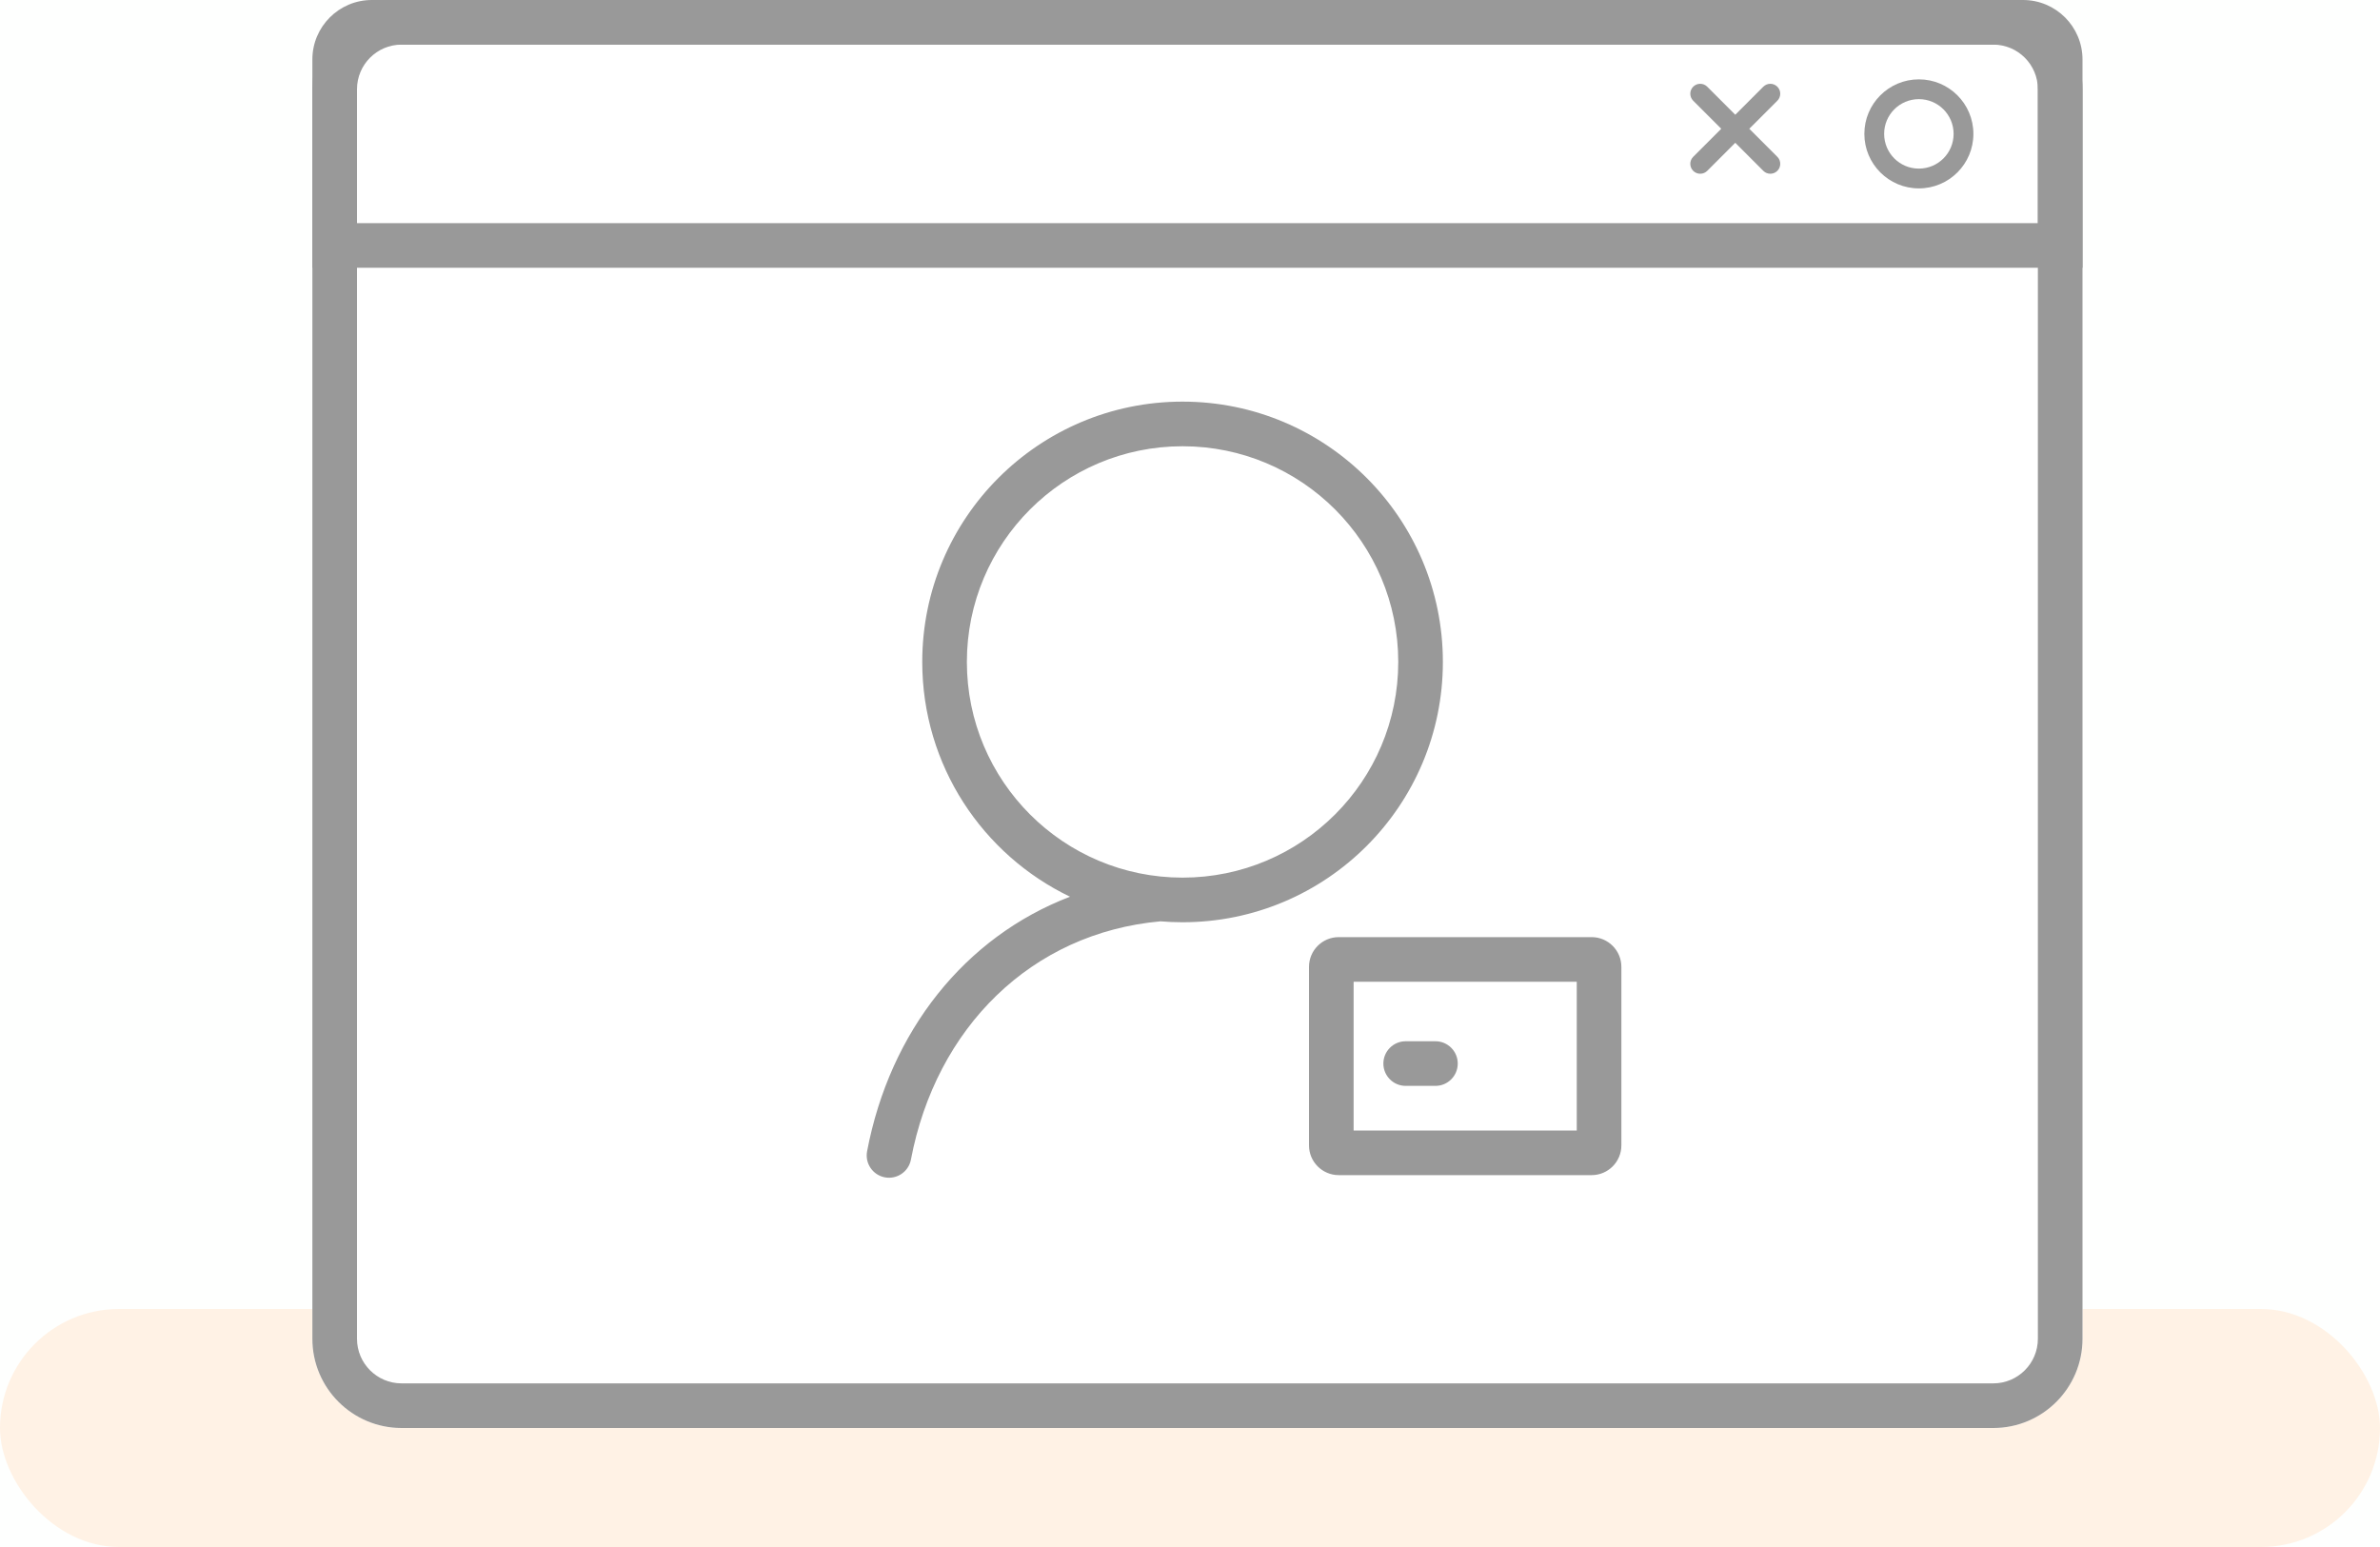 <?xml version="1.0" encoding="UTF-8"?>
<svg width="160px" height="104px" viewBox="0 0 160 104" version="1.1" xmlns="http://www.w3.org/2000/svg" xmlns:xlink="http://www.w3.org/1999/xlink">
    <!-- Generator: Sketch 58 (84663) - https://sketch.com -->
    <title>编组 6</title>
    <desc>Created with Sketch.</desc>
    <g id="页面-1" stroke="none" stroke-width="1" fill="none" fill-rule="evenodd">
        <g id="初次进来模式备份" transform="translate(-430, -236)">
            <rect fill="#FEFFFE" x="0" y="0" width="768" height="668"></rect>
            <g id="内容区" transform="translate(250, 20)">
                <g id="有内容区中间" transform="translate(74, 64)">
                    <g id="编组-7" transform="translate(0, 152)">
                        <g id="编组-6" transform="translate(106, 0)">
                            <rect id="矩形" fill="#FFF2E5" x="0" y="88" width="160" height="16" rx="8"></rect>
                            <g id="未登录" transform="translate(21, 0)">
                                <path d="M6,0 L113,0 C116.314,0 119,2.686 119,6 L119,90 C119,93.314 116.314,96 113,96 L6,96 C2.686,96 0,93.314 0,90 L0,6 C0,2.686 2.686,0 6,0 Z" id="矩形" fill="#FFFFFF" fill-rule="nonzero"></path>
                                <path d="M6,0 L113,0 C116.314,0 119,2.686 119,6 L119,90 C119,93.314 116.314,96 113,96 L6,96 C2.686,96 0,93.314 0,90 L0,6 C0,2.686 2.686,0 6,0 Z M6,3 C4.343,3 3,4.343 3,6 L3,90 C3,91.657 4.343,93 6,93 L113,93 C114.657,93 116,91.657 116,90 L116,6 C116,4.343 114.657,3 113,3 L6,3 Z" id="矩形" fill="#999999" fill-rule="nonzero"></path>
                                <path d="M4,0 L115,0 C117.209,0 119,1.791 119,4 L119,18 L0,18 L0,4 C0,1.791 1.791,0 4,0 Z M116,15 L116,4 C116,3.448 115.552,3 115,3 L4,3 C3.448,3 3,3.448 3,4 L3,15 L116,15 Z" id="矩形" fill="#999999" fill-rule="nonzero"></path>
                                <path d="M95.657,4.657 C96.025,4.657 96.324,4.955 96.324,5.324 L96.323,7.99 L98.99,7.99 C99.358,7.99 99.657,8.289 99.657,8.657 C99.657,9.025 99.358,9.324 98.99,9.324 L96.323,9.323 L96.324,11.99 C96.324,12.358 96.025,12.657 95.657,12.657 C95.289,12.657 94.99,12.358 94.99,11.99 L94.99,9.323 L92.324,9.324 C91.955,9.324 91.657,9.025 91.657,8.657 C91.657,8.289 91.955,7.99 92.324,7.99 L94.99,7.99 L94.99,5.324 C94.99,4.955 95.289,4.657 95.657,4.657 Z" id="形状结合" fill="#999999" transform="translate(95.657, 8.657) rotate(45) translate(-95.657, -8.657) "></path>
                                <path d="M108,12.665 C110.024,12.665 111.665,11.024 111.665,9 C111.665,6.976 110.024,5.335 108,5.335 C105.976,5.335 104.335,6.976 104.335,9 C104.335,11.024 105.976,12.665 108,12.665 Z M108,11.335 C106.71,11.335 105.665,10.29 105.665,9 C105.665,7.71 106.71,6.665 108,6.665 C109.29,6.665 110.335,7.71 110.335,9 C110.335,10.29 109.29,11.335 108,11.335 Z" id="椭圆形" fill="#999999" fill-rule="nonzero"></path>
                                <path d="M58.5,27 C68.165,27 76,34.835 76,44.5 C76,54.165 68.165,62 58.5,62 C58,62 57.505,61.979 57.015,61.938 C48.33,62.719 41.924,69.09 40.239,77.955 C40.085,78.769 39.299,79.303 38.486,79.149 C37.672,78.994 37.137,78.209 37.292,77.395 C38.824,69.331 43.858,62.991 50.933,60.283 C45.056,57.461 41,51.454 41,44.5 C41,34.835 48.835,27 58.5,27 Z M86,63 C87.105,63 88,63.895 88,65 L88,77 C88,78.105 87.105,79 86,79 L69,79 C67.895,79 67,78.105 67,77 L67,65 C67,63.895 67.895,63 69,63 L86,63 Z M85,66 L70,66 L70,76 L85,76 L85,66 Z M75.5,70 C76.328,70 77,70.672 77,71.5 C77,72.328 76.328,73 75.5,73 L73.5,73 C72.672,73 72,72.328 72,71.5 C72,70.672 72.672,70 73.5,70 L75.5,70 Z M58.5,30 C50.492,30 44,36.492 44,44.5 C44,52.508 50.492,59 58.5,59 C66.508,59 73,52.508 73,44.5 C73,36.492 66.508,30 58.5,30 Z" id="形状结合" fill="#999999" fill-rule="nonzero"></path>
                            </g>
                        </g>
                    </g>
                </g>
            </g>
        </g>
    </g>
</svg>